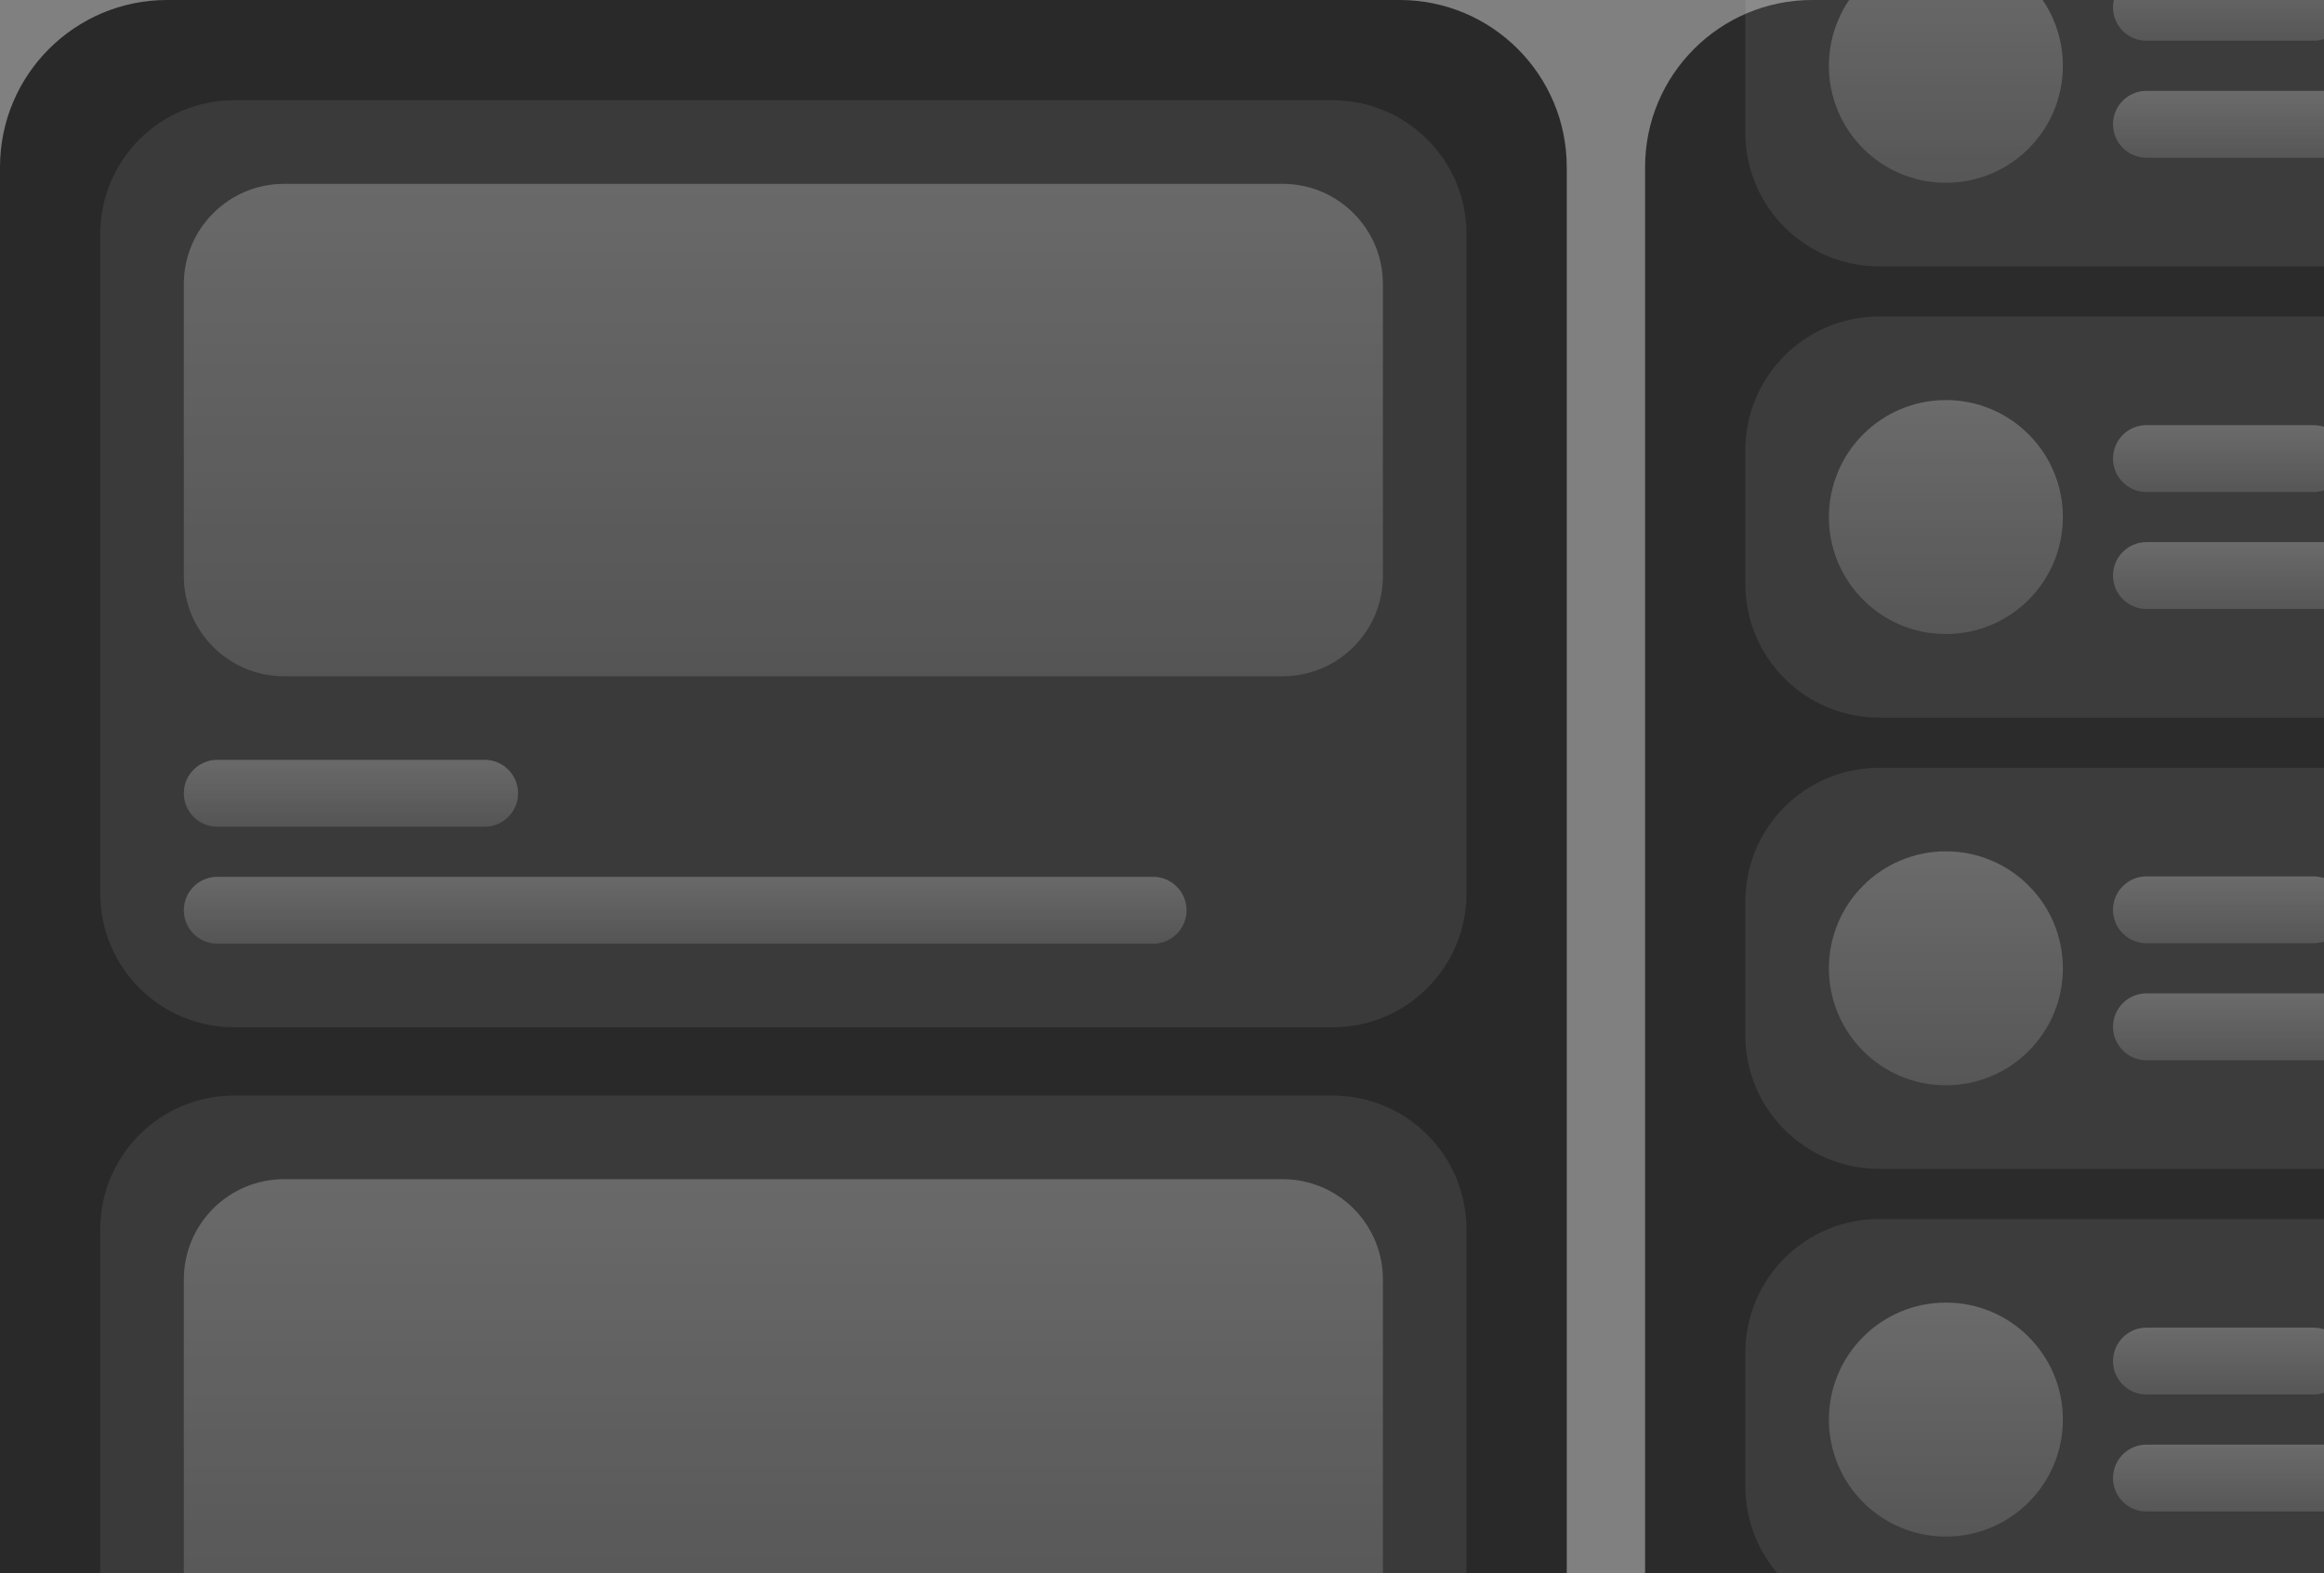 <svg width="356" height="241" viewBox="0 0 356 241" fill="none" xmlns="http://www.w3.org/2000/svg">
<rect x="0" y="0" width="356" height="241" fill="#808080" stroke="none"/>
<g clip-path="url(#clip0_4017_464)">
<path d="M214.4 0H25.6C11.461 0 0 11.461 0 25.6V494.08C0 508.218 11.461 519.68 25.6 519.68H214.4C228.538 519.68 240 508.218 240 494.08V25.6C240 11.461 228.538 0 214.4 0Z" fill="#292929"/>
<path d="M204.16 15.36H35.84C24.529 15.36 15.36 24.529 15.36 35.84V136.869C15.36 148.18 24.529 157.349 35.84 157.349H204.16C215.471 157.349 224.64 148.18 224.64 136.869V35.84C224.64 24.529 215.471 15.36 204.16 15.36Z" fill="white" fill-opacity="0.08"/>
<path d="M196.48 28.16H43.52C35.037 28.16 28.16 35.037 28.16 43.52V88.228C28.16 96.712 35.037 103.589 43.52 103.589H196.48C204.963 103.589 211.84 96.712 211.84 88.228V43.52C211.84 35.037 204.963 28.16 196.48 28.16Z" fill="url(#paint0_linear_4017_464)" fill-opacity="0.24"/>
<path d="M74.24 116.388H33.28C30.452 116.388 28.16 118.68 28.16 121.508C28.16 124.336 30.452 126.628 33.28 126.628H74.24C77.068 126.628 79.36 124.336 79.36 121.508C79.36 118.68 77.068 116.388 74.24 116.388Z" fill="url(#paint1_linear_4017_464)" fill-opacity="0.24"/>
<path d="M176.64 134.308H33.28C30.452 134.308 28.16 136.6 28.16 139.428C28.16 142.256 30.452 144.548 33.28 144.548H176.64C179.468 144.548 181.76 142.256 181.76 139.428C181.76 136.6 179.468 134.308 176.64 134.308Z" fill="url(#paint2_linear_4017_464)" fill-opacity="0.24"/>
<path d="M204.16 167.817H35.84C24.529 167.817 15.36 176.986 15.36 188.297V289.326C15.36 300.637 24.529 309.806 35.84 309.806H204.16C215.471 309.806 224.64 300.637 224.64 289.326V188.297C224.64 176.986 215.471 167.817 204.16 167.817Z" fill="white" fill-opacity="0.08"/>
<path d="M196.48 180.617H43.52C35.037 180.617 28.16 187.494 28.16 195.977V240.686C28.16 249.169 35.037 256.046 43.52 256.046H196.48C204.963 256.046 211.84 249.169 211.84 240.686V195.977C211.84 187.494 204.963 180.617 196.48 180.617Z" fill="url(#paint3_linear_4017_464)" fill-opacity="0.24"/>
<path d="M466.4 0H277.6C263.462 0 252 11.461 252 25.6V494.08C252 508.218 263.462 519.68 277.6 519.68H466.4C480.538 519.68 492 508.218 492 494.08V25.6C492 11.461 480.538 0 466.4 0Z" fill="#2B2B2B"/>
<path d="M456.16 -20.64H287.84C276.529 -20.64 267.36 -11.471 267.36 -0.16V20.32C267.36 31.631 276.529 40.8 287.84 40.8H456.16C467.471 40.8 476.64 31.631 476.64 20.32V-0.16C476.64 -11.471 467.471 -20.64 456.16 -20.64Z" fill="white" fill-opacity="0.08"/>
<path d="M316 10.08C316 0.183 307.977 -7.84 298.08 -7.84C288.183 -7.84 280.16 0.183 280.16 10.08C280.16 19.977 288.183 28 298.08 28C307.977 28 316 19.977 316 10.08Z" fill="url(#paint4_linear_4017_464)" fill-opacity="0.24"/>
<path d="M354.4 -4H328.8C325.972 -4 323.68 -1.708 323.68 1.12C323.68 3.948 325.972 6.24 328.8 6.24H354.4C357.228 6.24 359.52 3.948 359.52 1.12C359.52 -1.708 357.228 -4 354.4 -4Z" fill="url(#paint5_linear_4017_464)" fill-opacity="0.24"/>
<path d="M385.12 13.92H328.8C325.972 13.92 323.68 16.212 323.68 19.04C323.68 21.868 325.972 24.16 328.8 24.16H385.12C387.948 24.16 390.24 21.868 390.24 19.04C390.24 16.212 387.948 13.92 385.12 13.92Z" fill="url(#paint6_linear_4017_464)" fill-opacity="0.24"/>
<path d="M456.16 48.48H287.84C276.529 48.48 267.36 57.649 267.36 68.96V89.44C267.36 100.751 276.529 109.92 287.84 109.92H456.16C467.471 109.92 476.64 100.751 476.64 89.44V68.96C476.64 57.649 467.471 48.48 456.16 48.48Z" fill="white" fill-opacity="0.08"/>
<path d="M316 79.2C316 69.303 307.977 61.28 298.08 61.28C288.183 61.28 280.16 69.303 280.16 79.2C280.16 89.097 288.183 97.12 298.08 97.12C307.977 97.12 316 89.097 316 79.2Z" fill="url(#paint7_linear_4017_464)" fill-opacity="0.24"/>
<path d="M354.4 65.12H328.8C325.972 65.12 323.68 67.412 323.68 70.24C323.68 73.068 325.972 75.36 328.8 75.36H354.4C357.228 75.36 359.52 73.068 359.52 70.24C359.52 67.412 357.228 65.12 354.4 65.12Z" fill="url(#paint8_linear_4017_464)" fill-opacity="0.24"/>
<path d="M385.12 83.04H328.8C325.972 83.04 323.68 85.332 323.68 88.16C323.68 90.987 325.972 93.28 328.8 93.28H385.12C387.948 93.28 390.24 90.987 390.24 88.16C390.24 85.332 387.948 83.04 385.12 83.04Z" fill="url(#paint9_linear_4017_464)" fill-opacity="0.24"/>
<path d="M456.16 117.6H287.84C276.529 117.6 267.36 126.769 267.36 138.08V158.56C267.36 169.871 276.529 179.04 287.84 179.04H456.16C467.471 179.04 476.64 169.871 476.64 158.56V138.08C476.64 126.769 467.471 117.6 456.16 117.6Z" fill="white" fill-opacity="0.08"/>
<path d="M316 148.32C316 138.423 307.977 130.4 298.08 130.4C288.183 130.4 280.16 138.423 280.16 148.32C280.16 158.217 288.183 166.24 298.08 166.24C307.977 166.24 316 158.217 316 148.32Z" fill="url(#paint10_linear_4017_464)" fill-opacity="0.24"/>
<path d="M354.4 134.24H328.8C325.972 134.24 323.68 136.532 323.68 139.36C323.68 142.188 325.972 144.48 328.8 144.48H354.4C357.228 144.48 359.52 142.188 359.52 139.36C359.52 136.532 357.228 134.24 354.4 134.24Z" fill="url(#paint11_linear_4017_464)" fill-opacity="0.24"/>
<path d="M385.12 152.16H328.8C325.972 152.16 323.68 154.452 323.68 157.28C323.68 160.108 325.972 162.4 328.8 162.4H385.12C387.948 162.4 390.24 160.108 390.24 157.28C390.24 154.452 387.948 152.16 385.12 152.16Z" fill="url(#paint12_linear_4017_464)" fill-opacity="0.24"/>
<path d="M456.16 186.72H287.84C276.529 186.72 267.36 195.889 267.36 207.2V227.68C267.36 238.991 276.529 248.16 287.84 248.16H456.16C467.471 248.16 476.64 238.991 476.64 227.68V207.2C476.64 195.889 467.471 186.72 456.16 186.72Z" fill="white" fill-opacity="0.08"/>
<path d="M316 217.44C316 207.543 307.977 199.52 298.08 199.52C288.183 199.52 280.16 207.543 280.16 217.44C280.16 227.337 288.183 235.36 298.08 235.36C307.977 235.36 316 227.337 316 217.44Z" fill="url(#paint13_linear_4017_464)" fill-opacity="0.24"/>
<path d="M354.4 203.36H328.8C325.972 203.36 323.68 205.652 323.68 208.48C323.68 211.308 325.972 213.6 328.8 213.6H354.4C357.228 213.6 359.52 211.308 359.52 208.48C359.52 205.652 357.228 203.36 354.4 203.36Z" fill="url(#paint14_linear_4017_464)" fill-opacity="0.24"/>
<path d="M385.12 221.28H328.8C325.972 221.28 323.68 223.572 323.68 226.4C323.68 229.228 325.972 231.52 328.8 231.52H385.12C387.948 231.52 390.24 229.228 390.24 226.4C390.24 223.572 387.948 221.28 385.12 221.28Z" fill="url(#paint15_linear_4017_464)" fill-opacity="0.24"/>
</g>
<defs>
<linearGradient id="paint0_linear_4017_464" x1="120" y1="28.16" x2="120" y2="103.588" gradientUnits="userSpaceOnUse">
<stop stop-color="white"/>
<stop offset="1" stop-color="white" stop-opacity="0.56"/>
</linearGradient>
<linearGradient id="paint1_linear_4017_464" x1="53.76" y1="116.388" x2="53.76" y2="126.628" gradientUnits="userSpaceOnUse">
<stop stop-color="white"/>
<stop offset="1" stop-color="white" stop-opacity="0.56"/>
</linearGradient>
<linearGradient id="paint2_linear_4017_464" x1="104.96" y1="134.308" x2="104.96" y2="144.548" gradientUnits="userSpaceOnUse">
<stop stop-color="white"/>
<stop offset="1" stop-color="white" stop-opacity="0.56"/>
</linearGradient>
<linearGradient id="paint3_linear_4017_464" x1="120" y1="180.617" x2="120" y2="256.046" gradientUnits="userSpaceOnUse">
<stop stop-color="white"/>
<stop offset="1" stop-color="white" stop-opacity="0.56"/>
</linearGradient>
<linearGradient id="paint4_linear_4017_464" x1="298.08" y1="-7.84" x2="298.08" y2="28" gradientUnits="userSpaceOnUse">
<stop stop-color="white"/>
<stop offset="1" stop-color="white" stop-opacity="0.56"/>
</linearGradient>
<linearGradient id="paint5_linear_4017_464" x1="341.6" y1="-4" x2="341.6" y2="6.24" gradientUnits="userSpaceOnUse">
<stop stop-color="white"/>
<stop offset="1" stop-color="white" stop-opacity="0.56"/>
</linearGradient>
<linearGradient id="paint6_linear_4017_464" x1="356.96" y1="13.92" x2="356.96" y2="24.16" gradientUnits="userSpaceOnUse">
<stop stop-color="white"/>
<stop offset="1" stop-color="white" stop-opacity="0.56"/>
</linearGradient>
<linearGradient id="paint7_linear_4017_464" x1="298.08" y1="61.28" x2="298.08" y2="97.12" gradientUnits="userSpaceOnUse">
<stop stop-color="white"/>
<stop offset="1" stop-color="white" stop-opacity="0.56"/>
</linearGradient>
<linearGradient id="paint8_linear_4017_464" x1="341.6" y1="65.12" x2="341.6" y2="75.36" gradientUnits="userSpaceOnUse">
<stop stop-color="white"/>
<stop offset="1" stop-color="white" stop-opacity="0.56"/>
</linearGradient>
<linearGradient id="paint9_linear_4017_464" x1="356.96" y1="83.04" x2="356.96" y2="93.28" gradientUnits="userSpaceOnUse">
<stop stop-color="white"/>
<stop offset="1" stop-color="white" stop-opacity="0.56"/>
</linearGradient>
<linearGradient id="paint10_linear_4017_464" x1="298.08" y1="130.4" x2="298.08" y2="166.24" gradientUnits="userSpaceOnUse">
<stop stop-color="white"/>
<stop offset="1" stop-color="white" stop-opacity="0.56"/>
</linearGradient>
<linearGradient id="paint11_linear_4017_464" x1="341.6" y1="134.24" x2="341.6" y2="144.48" gradientUnits="userSpaceOnUse">
<stop stop-color="white"/>
<stop offset="1" stop-color="white" stop-opacity="0.56"/>
</linearGradient>
<linearGradient id="paint12_linear_4017_464" x1="356.96" y1="152.16" x2="356.96" y2="162.4" gradientUnits="userSpaceOnUse">
<stop stop-color="white"/>
<stop offset="1" stop-color="white" stop-opacity="0.56"/>
</linearGradient>
<linearGradient id="paint13_linear_4017_464" x1="298.08" y1="199.52" x2="298.08" y2="235.36" gradientUnits="userSpaceOnUse">
<stop stop-color="white"/>
<stop offset="1" stop-color="white" stop-opacity="0.56"/>
</linearGradient>
<linearGradient id="paint14_linear_4017_464" x1="341.6" y1="203.36" x2="341.6" y2="213.6" gradientUnits="userSpaceOnUse">
<stop stop-color="white"/>
<stop offset="1" stop-color="white" stop-opacity="0.56"/>
</linearGradient>
<linearGradient id="paint15_linear_4017_464" x1="356.96" y1="221.28" x2="356.96" y2="231.52" gradientUnits="userSpaceOnUse">
<stop stop-color="white"/>
<stop offset="1" stop-color="white" stop-opacity="0.56"/>
</linearGradient>
<clipPath id="clip0_4017_464">
<rect width="356" height="241" fill="white"/>
</clipPath>
</defs>
</svg>
